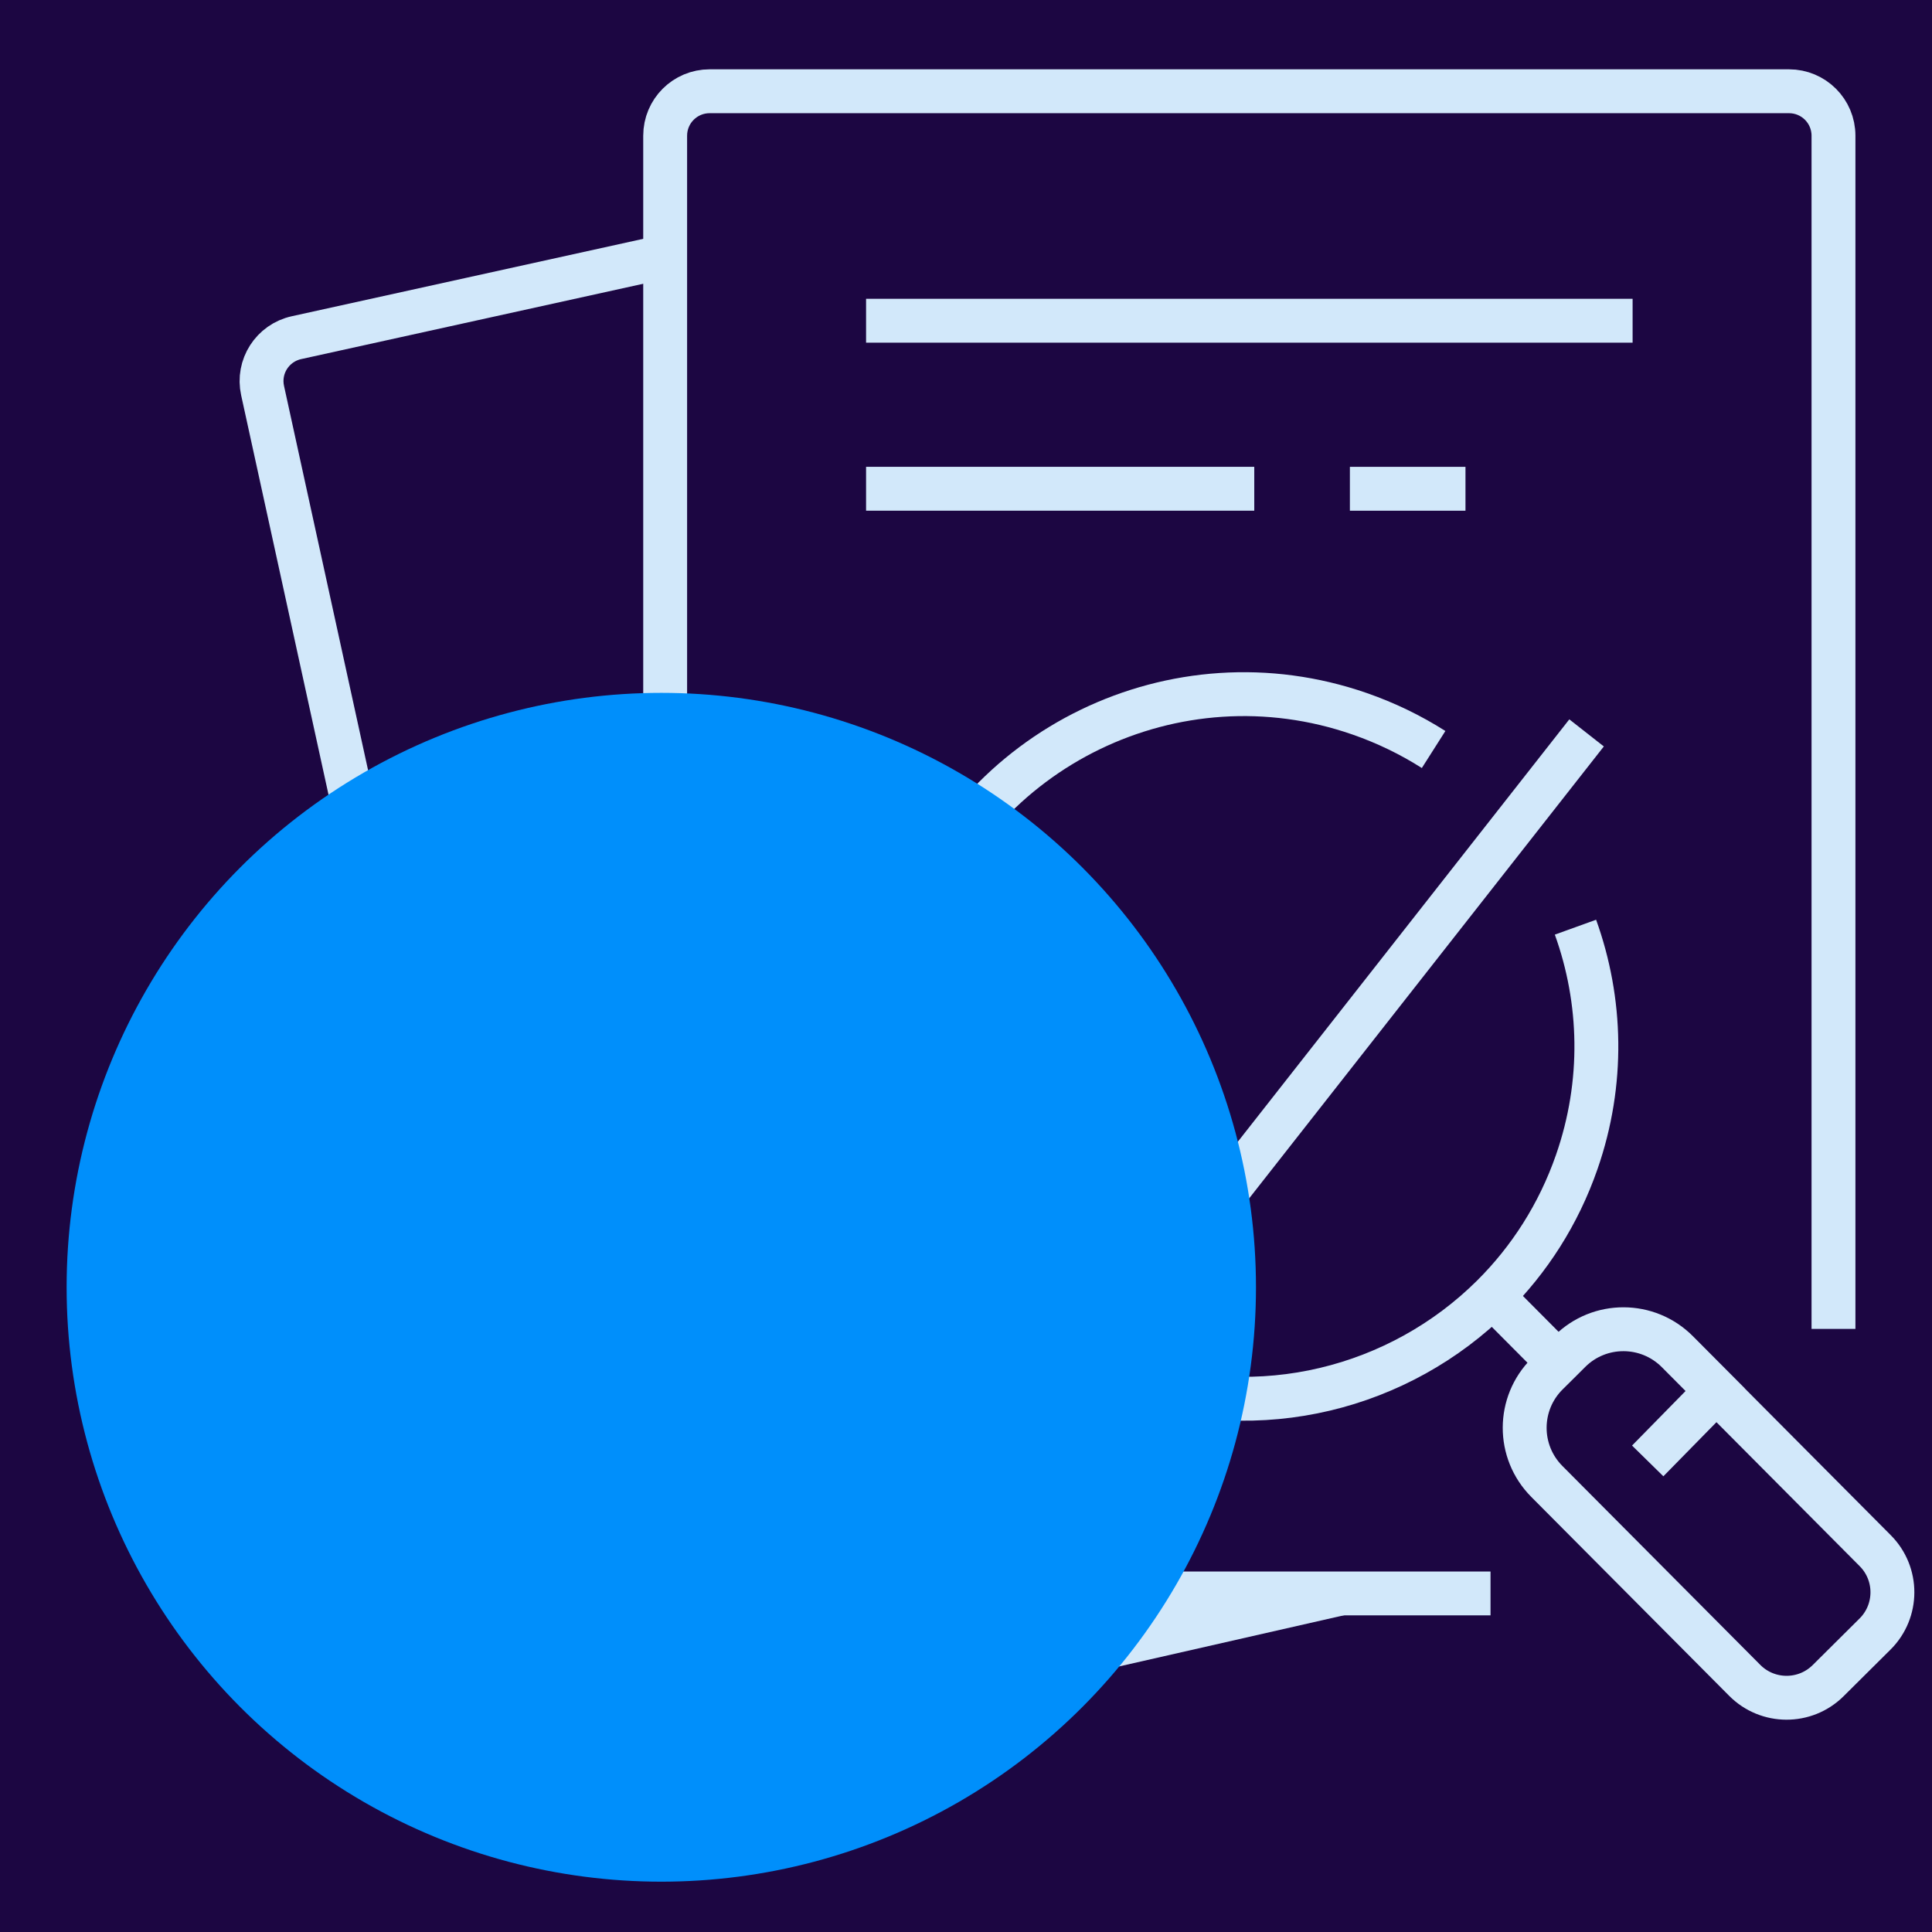 <svg xmlns="http://www.w3.org/2000/svg" width="87" height="87" viewBox="0 0 87 87" fill="none"><rect width="87" height="87" fill="#1C0642"></rect><path d="M29.953 11.549L13.354 15.205C12.271 15.441 11.586 16.509 11.825 17.59L24.98 77.737C25.216 78.819 26.287 79.504 27.366 79.266L60.405 71.751" stroke="#D2E8FA" stroke-width="1.976" stroke-miterlimit="10"></path><path d="M39 14.443H73.518" stroke="#D2E8FA" stroke-width="1.976" stroke-miterlimit="10"></path><path d="M39 22.009H56.481" stroke="#D2E8FA" stroke-width="1.976" stroke-miterlimit="10"></path><path d="M60.787 22.01H65.992" stroke="#D2E8FA" stroke-width="1.976" stroke-miterlimit="10"></path><path d="M70.945 41.752C72.134 45.049 72.244 48.76 71.002 52.327C70.183 54.684 68.864 56.725 67.204 58.373C63.038 62.508 56.727 64.161 50.807 62.105C42.53 59.228 38.152 50.19 41.028 41.917C43.904 33.643 52.945 29.266 61.222 32.141C62.419 32.557 63.532 33.099 64.557 33.751" stroke="#D2E8FA" stroke-width="1.976" stroke-miterlimit="10"></path><path d="M70.79 61.981L70.176 61.365L67.2 58.373L67.197 58.371" stroke="#D2E8FA" stroke-width="1.976" stroke-miterlimit="10"></path><path d="M49.289 45.353L55.576 53.223L71.445 33.003" stroke="#D2E8FA" stroke-width="1.976" stroke-miterlimit="10"></path><path d="M77.288 62.635L84.444 69.829C85.479 70.868 85.474 72.551 84.435 73.583L82.323 75.681C81.284 76.713 79.602 76.708 78.568 75.669L69.656 66.711C68.32 65.369 68.327 63.203 69.668 61.868L70.179 61.362L70.69 60.853C72.03 59.519 74.199 59.526 75.534 60.868L77.29 62.632L77.288 62.635Z" stroke="#D2E8FA" stroke-width="1.976" stroke-miterlimit="10"></path><path d="M67.12 71.754H31.957C30.849 71.754 29.953 70.858 29.953 69.75V6.112C29.953 5.004 30.849 4.109 31.957 4.109H80.559C81.668 4.109 82.564 5.004 82.564 6.112V59.841" stroke="#D2E8FA" stroke-width="1.976" stroke-miterlimit="10"></path><path d="M74.198 65.787L77.289 62.636L77.439 62.483" stroke="#D2E8FA" stroke-width="1.976" stroke-miterlimit="10"></path><g style="mix-blend-mode:hard-light"><ellipse cx="29.779" cy="57.967" rx="26.779" ry="26.767" fill="#008FFB"></ellipse></g></svg>